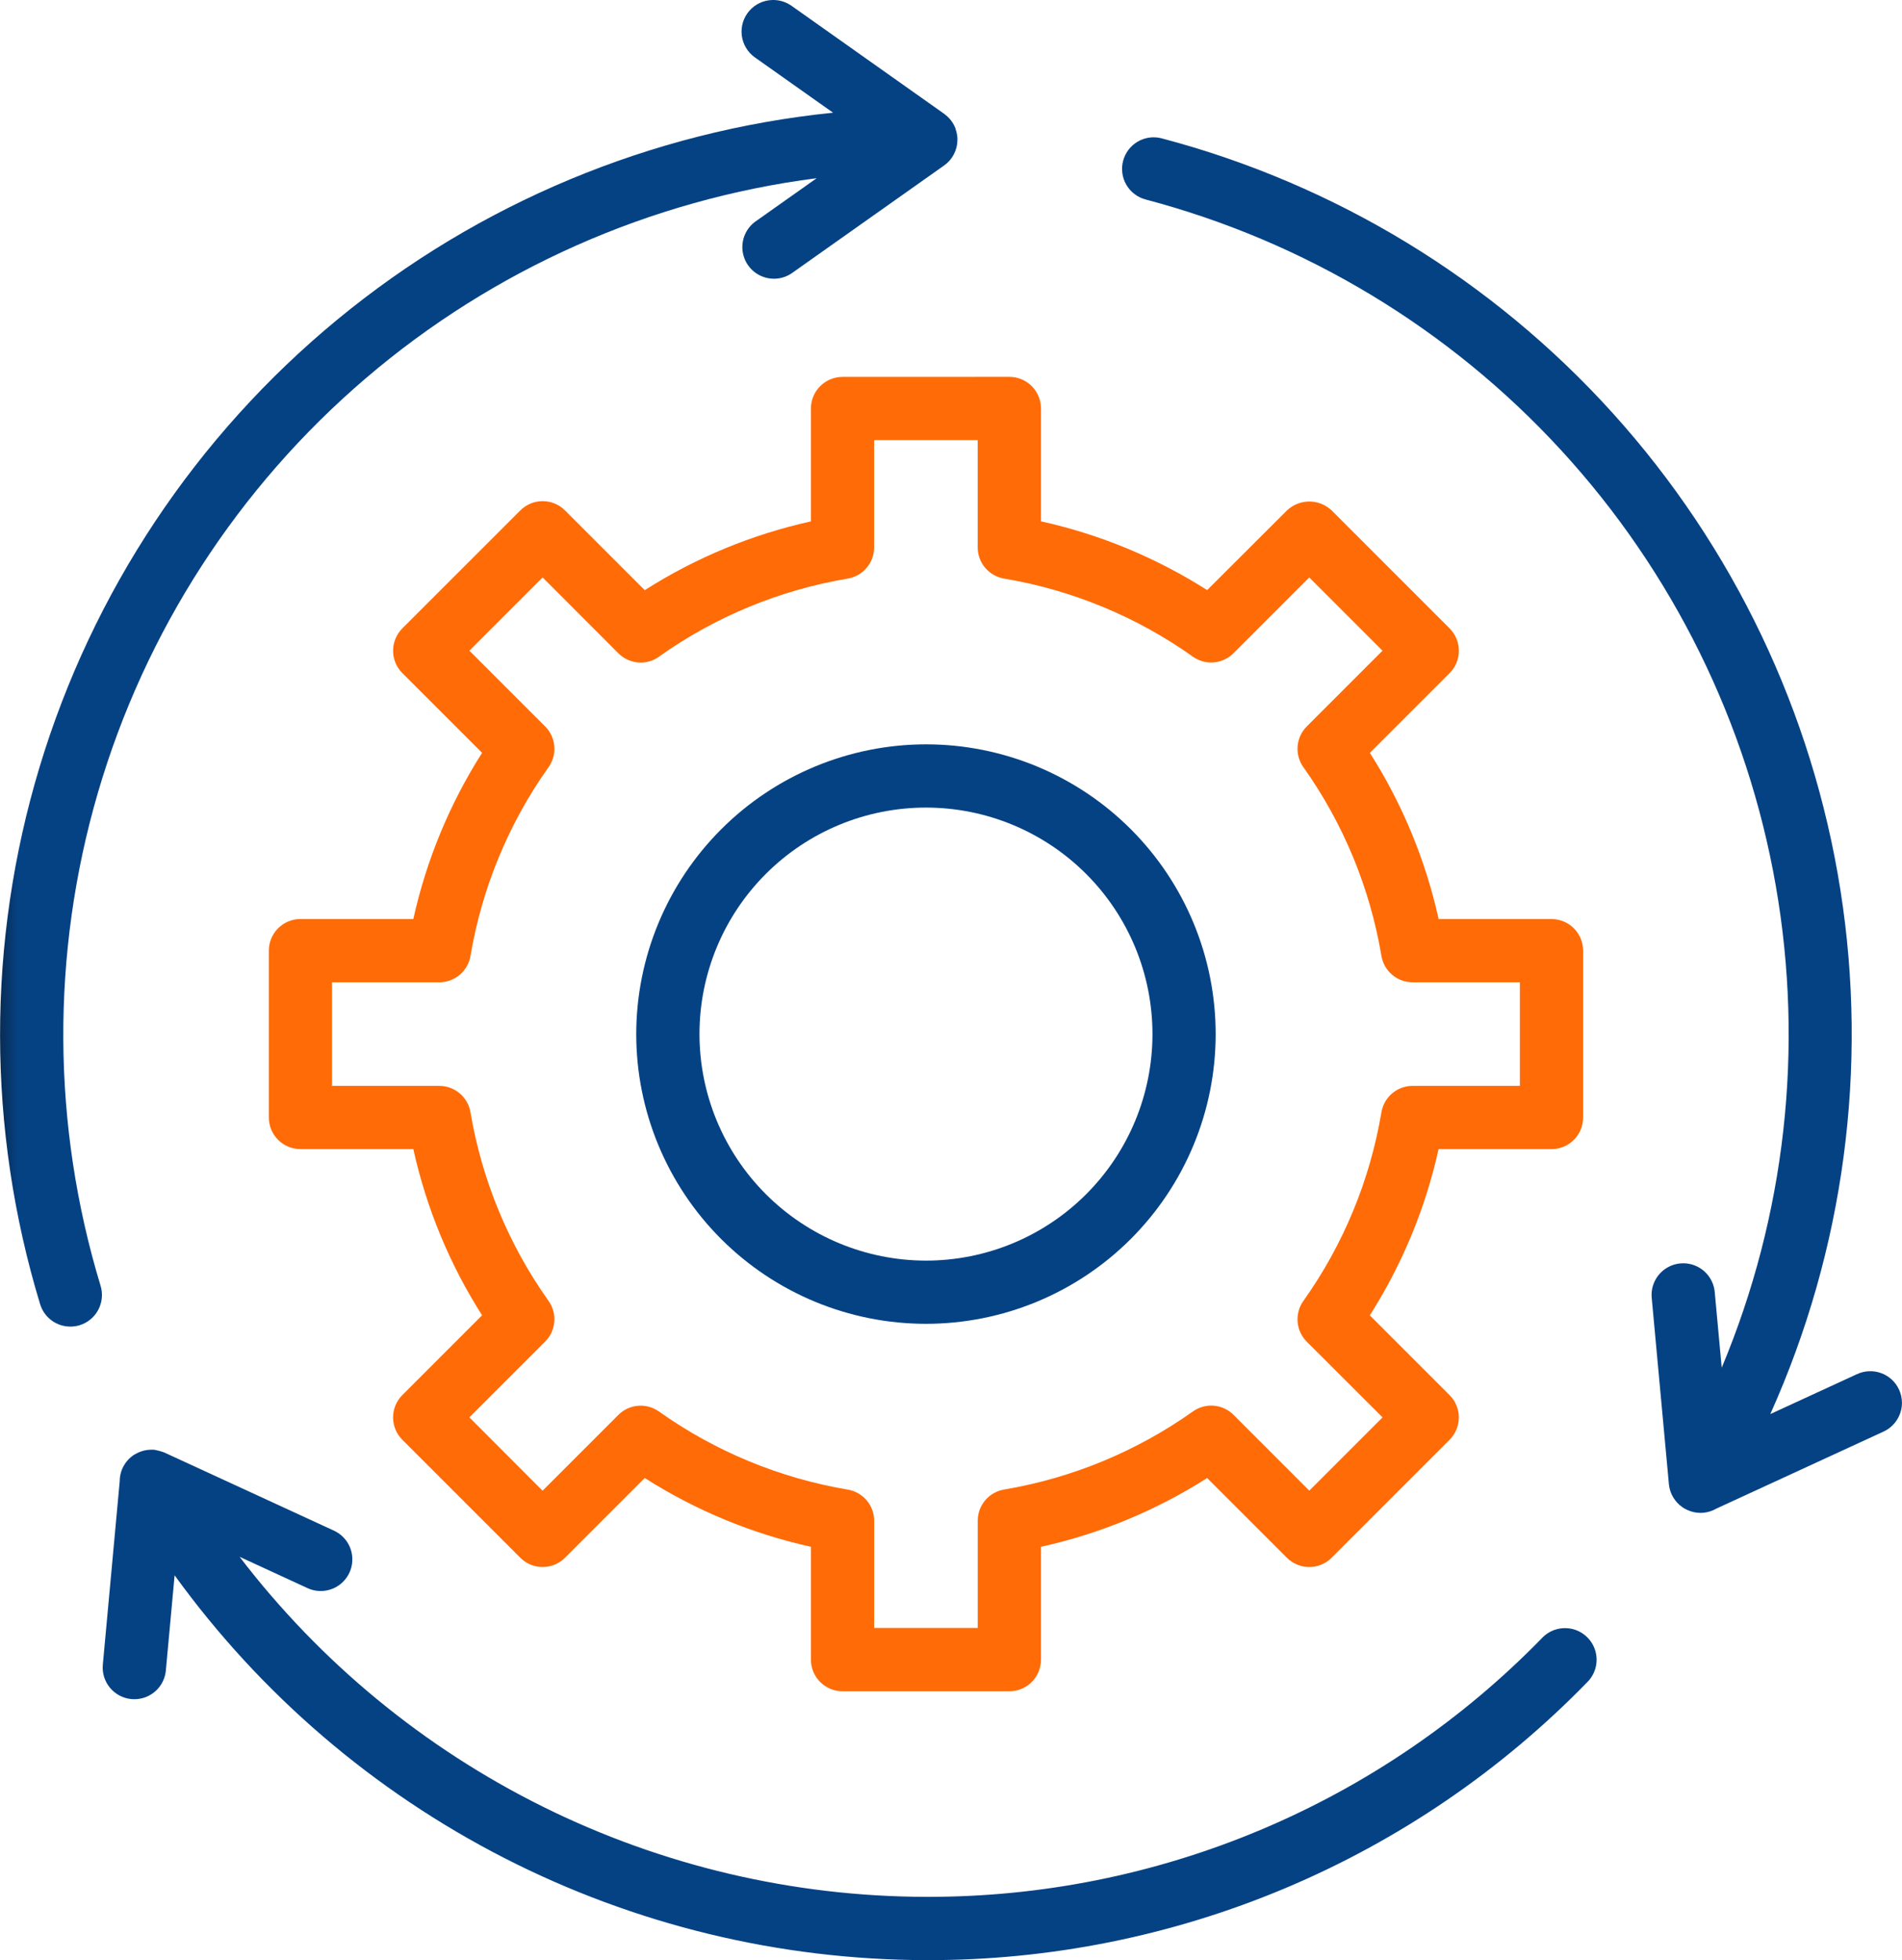 <svg id="Group_17071" data-name="Group 17071" xmlns="http://www.w3.org/2000/svg" xmlns:xlink="http://www.w3.org/1999/xlink" width="99.579" height="102.61" viewBox="0 0 99.579 102.61">
  <defs>
    <clipPath id="clip-path">
      <path id="Path_23353" data-name="Path 23353" d="M34.5,34.376a23.906,23.906,0,0,1,9.887-4.088,1.657,1.657,0,0,0,1.378-1.633V23.039h5.422v5.616a1.657,1.657,0,0,0,1.378,1.633,23.916,23.916,0,0,1,9.888,4.088,1.652,1.652,0,0,0,2.126-.179l3.967-3.968,3.834,3.835L68.415,38.03a1.656,1.656,0,0,0-.18,2.127,23.9,23.9,0,0,1,4.09,9.889,1.656,1.656,0,0,0,1.633,1.377h5.615v5.422H73.958a1.656,1.656,0,0,0-1.633,1.378,23.881,23.881,0,0,1-4.09,9.886,1.657,1.657,0,0,0,.18,2.128L72.383,74.2l-3.835,3.835-3.967-3.967a1.649,1.649,0,0,0-2.126-.179,23.955,23.955,0,0,1-9.889,4.089,1.655,1.655,0,0,0-1.377,1.631v5.615H45.767V79.613a1.655,1.655,0,0,0-1.377-1.631A23.94,23.94,0,0,1,34.5,73.893a1.651,1.651,0,0,0-2.127.179l-3.967,3.967L24.574,74.2l3.967-3.967a1.657,1.657,0,0,0,.18-2.128,23.912,23.912,0,0,1-4.091-9.886A1.656,1.656,0,0,0,23,56.845H17.383V51.423H23a1.656,1.656,0,0,0,1.631-1.377,23.932,23.932,0,0,1,4.091-9.889,1.656,1.656,0,0,0-.18-2.127l-3.967-3.966,3.834-3.835L32.375,34.2a1.658,1.658,0,0,0,1.172.485,1.636,1.636,0,0,0,.955-.306m9.61-14.648a1.655,1.655,0,0,0-1.656,1.655v5.909a27.08,27.08,0,0,0-8.7,3.6l-4.175-4.174a1.653,1.653,0,0,0-2.34,0l-6.176,6.175a1.655,1.655,0,0,0,0,2.341l4.175,4.174a27.1,27.1,0,0,0-3.6,8.7h-5.91a1.655,1.655,0,0,0-1.655,1.655V58.5a1.655,1.655,0,0,0,1.655,1.656h5.91a27.057,27.057,0,0,0,3.6,8.7l-4.175,4.176a1.654,1.654,0,0,0,0,2.341l6.176,6.175a1.653,1.653,0,0,0,2.34,0l4.175-4.174a27.073,27.073,0,0,0,8.7,3.6v5.908a1.655,1.655,0,0,0,1.656,1.656h8.732A1.654,1.654,0,0,0,54.5,86.883V80.975a27.078,27.078,0,0,0,8.7-3.6l4.175,4.174a1.655,1.655,0,0,0,2.341,0l6.175-6.175a1.654,1.654,0,0,0,0-2.341l-4.175-4.176a27.075,27.075,0,0,0,3.6-8.7h5.909A1.656,1.656,0,0,0,82.884,58.5V49.767a1.656,1.656,0,0,0-1.656-1.655H75.319a27.1,27.1,0,0,0-3.6-8.7l4.175-4.174a1.655,1.655,0,0,0,0-2.341l-6.175-6.175a1.7,1.7,0,0,0-2.341,0L63.2,30.892a27.1,27.1,0,0,0-8.7-3.6V21.383a1.654,1.654,0,0,0-1.655-1.655Z" fill="none"/>
    </clipPath>
    <linearGradient id="linear-gradient" x1="-0.204" y1="1.204" x2="-0.19" y2="1.204" gradientUnits="objectBoundingBox">
      <stop offset="0" stop-color="#ff8432"/>
      <stop offset="1" stop-color="#ff6b06"/>
    </linearGradient>
    <clipPath id="clip-path-2">
      <path id="Path_23354" data-name="Path 23354" d="M36.621,54.134A11.858,11.858,0,1,1,48.479,65.993,11.87,11.87,0,0,1,36.621,54.134m-3.311,0A15.168,15.168,0,1,0,48.479,38.966,15.186,15.186,0,0,0,33.31,54.134" fill="none"/>
    </clipPath>
    <linearGradient id="linear-gradient-2" x1="-1.098" y1="2.098" x2="-1.065" y2="2.098" gradientUnits="objectBoundingBox">
      <stop offset="0" stop-color="#082c54"/>
      <stop offset="1" stop-color="#054284"/>
    </linearGradient>
    <clipPath id="clip-path-3">
      <path id="Path_23355" data-name="Path 23355" d="M58.8,8.422a1.655,1.655,0,0,0,1.181,2.022A45.2,45.2,0,0,1,90.14,71.6l-.365-3.96a1.655,1.655,0,1,0-3.3.3l.9,9.755a1.654,1.654,0,0,0,.437.972l0,0c.035.038.072.075.11.109l.017.014a1.492,1.492,0,0,0,.117.093l.019.014c.038.026.077.054.117.077s.1.05.151.074a1.639,1.639,0,0,0,.684.152h0a1.664,1.664,0,0,0,.829-.223l8.757-4.034a1.659,1.659,0,0,0,.963-1.481v-.048a1.678,1.678,0,0,0-.152-.668,1.654,1.654,0,0,0-2.2-.81l-4.54,2.091A48.508,48.508,0,0,0,60.818,7.242,1.652,1.652,0,0,0,58.8,8.422" fill="none"/>
    </clipPath>
    <linearGradient id="linear-gradient-3" x1="-1.428" y1="1.325" x2="-1.404" y2="1.325" xlink:href="#linear-gradient-2"/>
    <clipPath id="clip-path-4">
      <path id="Path_23356" data-name="Path 23356" d="M40.441,0a1.655,1.655,0,0,0-.918,3.006L43.615,5.9A48.516,48.516,0,0,0,2.1,68.274a1.655,1.655,0,0,0,1.582,1.174,1.688,1.688,0,0,0,.484-.071,1.656,1.656,0,0,0,1.1-2.066A45.21,45.21,0,0,1,42.757,9.329l-3.234,2.287a1.655,1.655,0,0,0,1.912,2.7l7.956-5.627.04-.028h0l0,0a1.637,1.637,0,0,0,.145-.116l.017-.017a1.651,1.651,0,0,0,.125-.126l.008-.009a1.671,1.671,0,0,0,.216-.321l0,0c.027-.054.051-.108.073-.164l.011-.03c.017-.048.032-.1.045-.146l.011-.041c.011-.047.019-.1.026-.142,0-.017.005-.032.007-.047a1.634,1.634,0,0,0,.01-.171l0-.017c0-.011,0-.022,0-.034,0-.05,0-.1-.009-.149,0-.022-.006-.045-.01-.068-.006-.039-.012-.077-.021-.115s-.011-.046-.018-.068a1.074,1.074,0,0,0-.034-.11L50.015,6.7c-.015-.036-.031-.071-.048-.106-.01-.02-.018-.04-.029-.059a1.283,1.283,0,0,0-.073-.123c-.019-.028-.038-.056-.059-.084s-.04-.054-.061-.079S49.7,6.2,49.68,6.178s-.036-.038-.055-.056a1,1,0,0,0-.076-.069c-.018-.016-.037-.031-.056-.045s-.039-.034-.06-.049L41.435.3A1.66,1.66,0,0,0,40.52,0Z" fill="none"/>
    </clipPath>
    <linearGradient id="linear-gradient-4" x1="0" y1="1.478" x2="0.02" y2="1.478" xlink:href="#linear-gradient-2"/>
    <clipPath id="clip-path-5">
      <path id="Path_23357" data-name="Path 23357" d="M7.093,76.113a1.65,1.65,0,0,0-.825,1.426l-.885,9.609a1.657,1.657,0,0,0,1.5,1.8q.077.006.153.006h0a1.654,1.654,0,0,0,1.647-1.5l.459-4.987a48.675,48.675,0,0,0,39.34,20.146h0A48.105,48.105,0,0,0,83.118,88.044a1.654,1.654,0,1,0-2.365-2.314A44.836,44.836,0,0,1,48.479,99.3a45.352,45.352,0,0,1-35.934-17.8l3.589,1.654a1.656,1.656,0,0,0,1.386-3.007l-8.9-4.1c-.038-.017-.076-.031-.115-.045l-.012,0c-.042-.016-.084-.029-.128-.041l-.05-.013c-.036-.008-.072-.017-.108-.024S8.135,75.9,8.1,75.9c-.019,0-.037-.006-.055-.007-.041,0-.081,0-.121,0a1.631,1.631,0,0,0-.828.225" fill="none"/>
    </clipPath>
    <linearGradient id="linear-gradient-5" x1="-0.068" y1="1" x2="-0.055" y2="1" xlink:href="#linear-gradient-2"/>
  </defs>
  <g id="Group_17062" data-name="Group 17062">
    <g id="Group_17061" data-name="Group 17061" clip-path="url(#clip-path)">
      <rect id="Rectangle_1330" data-name="Rectangle 1330" width="68.812" height="68.811" transform="translate(14.072 19.728)" fill="url(#linear-gradient)"/>
    </g>
  </g>
  <g id="Group_17064" data-name="Group 17064">
    <g id="Group_17063" data-name="Group 17063" clip-path="url(#clip-path-2)">
      <rect id="Rectangle_1331" data-name="Rectangle 1331" width="30.337" height="30.337" transform="translate(33.31 38.966)" fill="url(#linear-gradient-2)"/>
    </g>
  </g>
  <g id="Group_17066" data-name="Group 17066">
    <g id="Group_17065" data-name="Group 17065" clip-path="url(#clip-path-3)">
      <rect id="Rectangle_1332" data-name="Rectangle 1332" width="41.014" height="72.017" transform="translate(58.565 7.187)" fill="url(#linear-gradient-3)"/>
    </g>
  </g>
  <g id="Group_17068" data-name="Group 17068">
    <g id="Group_17067" data-name="Group 17067" clip-path="url(#clip-path-4)">
      <rect id="Rectangle_1333" data-name="Rectangle 1333" width="50.133" height="69.448" fill="url(#linear-gradient-4)"/>
    </g>
  </g>
  <g id="Group_17070" data-name="Group 17070">
    <g id="Group_17069" data-name="Group 17069" clip-path="url(#clip-path-5)">
      <rect id="Rectangle_1334" data-name="Rectangle 1334" width="78.459" height="26.722" transform="translate(5.299 75.888)" fill="url(#linear-gradient-5)"/>
    </g>
  </g>
</svg>
